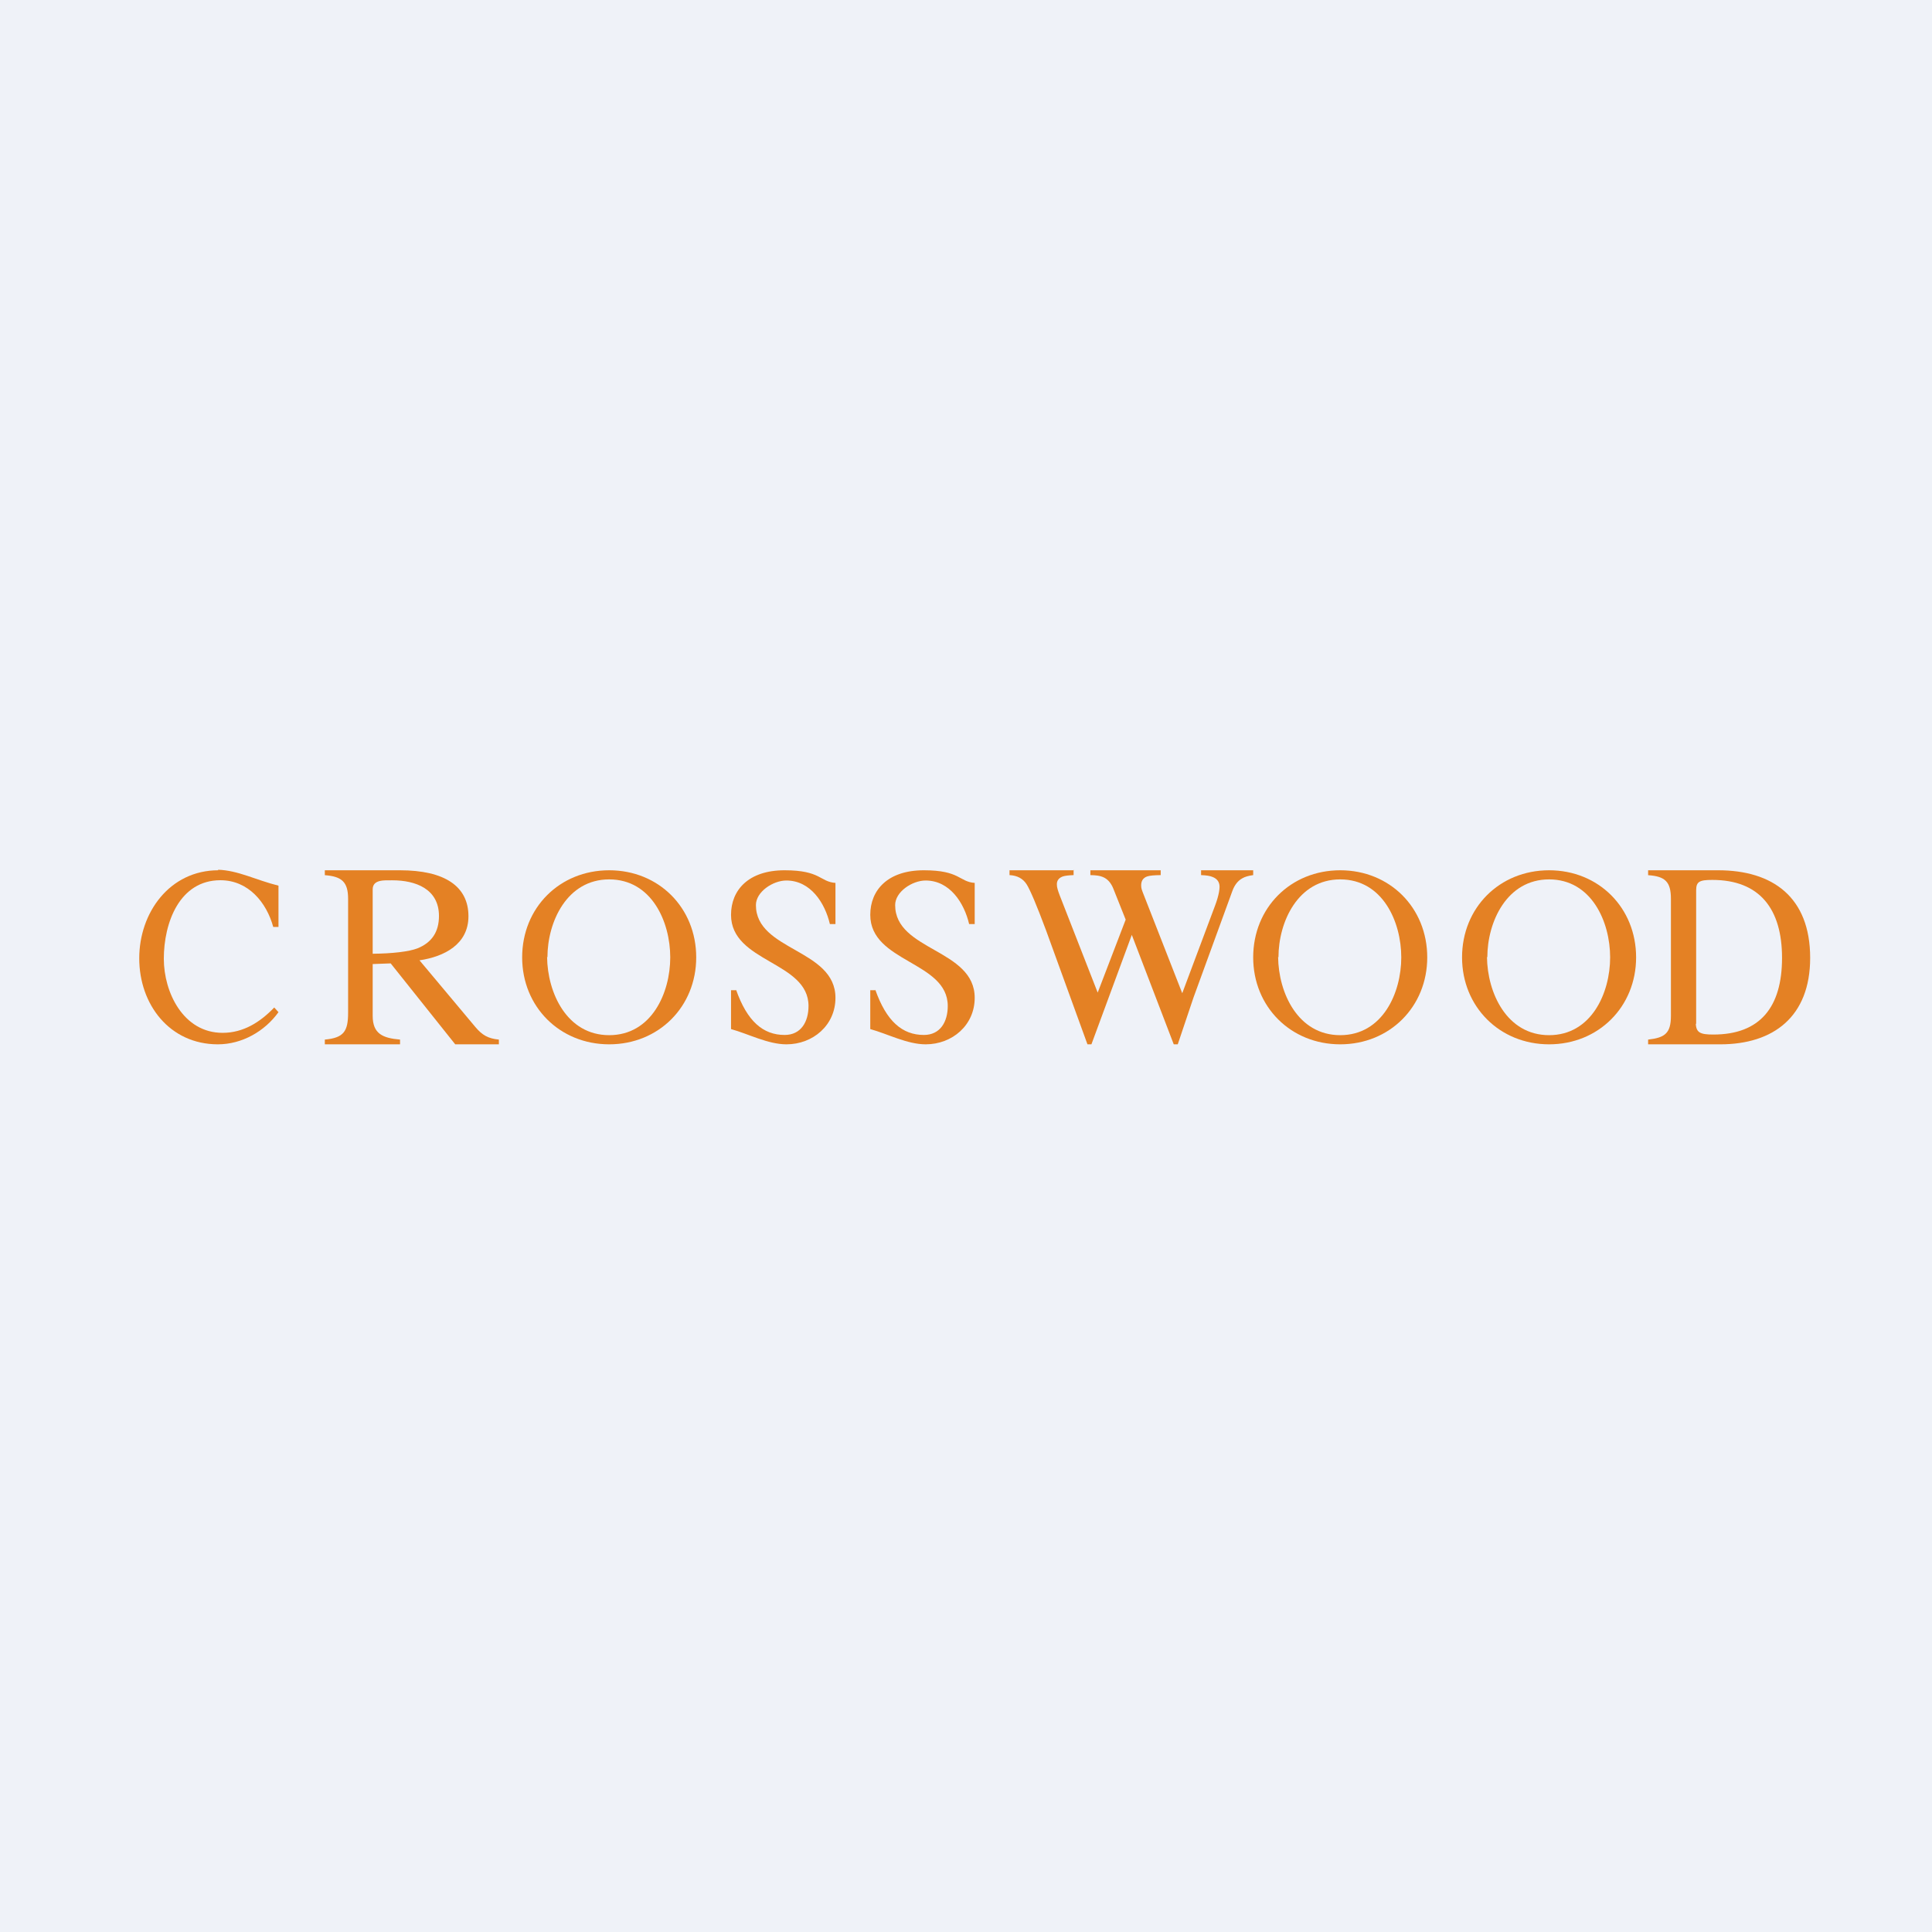 <?xml version="1.0" encoding="UTF-8"?>
<!-- generated by Finnhub -->
<svg viewBox="0 0 55.5 55.5" xmlns="http://www.w3.org/2000/svg">
<rect width="56" height="56" fill="rgb(239, 242, 248)"/>
<path d="M 6.262,24.985 C 6.833,25 7.366,25.286 8,25.442 V 26.628 H 7.849 C 7.658,25.926 7.135,25.286 6.332,25.286 C 5.16,25.286 4.706,26.5 4.706,27.544 C 4.706,28.5 5.261,29.67 6.394,29.67 C 6.994,29.67 7.476,29.361 7.878,28.942 L 8,29.076 C 7.601,29.631 6.947,30 6.259,30 C 4.871,30 4,28.854 4,27.53 C 4,26.213 4.877,25 6.272,25 Z" fill="rgb(228, 129, 36)"/>
<path d="M 10.696,27.398 C 11.266,27.394 11.75,27.337 11.99,27.244 C 12.404,27.079 12.61,26.769 12.61,26.314 C 12.61,25.533 11.936,25.288 11.269,25.288 C 11.037,25.288 10.706,25.262 10.706,25.55 V 27.413 Z M 9.331,29.864 C 9.874,29.814 10,29.629 10,29.092 V 25.82 C 10,25.328 9.811,25.177 9.331,25.141 V 25 H 11.486 C 12.78,25 13.457,25.464 13.457,26.321 C 13.457,27.127 12.763,27.481 12.051,27.587 L 13.654,29.501 C 13.854,29.738 14.022,29.834 14.331,29.864 V 30 H 13.077 L 11.223,27.675 L 10.706,27.694 V 29.181 C 10.706,29.7 10.998,29.821 11.492,29.864 V 30 H 9.331 V 29.864 Z" fill="rgb(228, 129, 36)"/>
<path d="M 15.716,27.487 C 15.726,28.527 16.288,29.737 17.5,29.737 C 18.715,29.737 19.254,28.526 19.254,27.502 C 19.254,26.478 18.718,25.262 17.5,25.262 C 16.288,25.262 15.726,26.479 15.726,27.502 Z M 15,27.502 C 15,26.077 16.075,25 17.5,25 C 18.925,25 20,26.078 20,27.502 C 20,28.922 18.919,30 17.5,30 S 15,28.922 15,27.502 Z" fill="rgb(228, 129, 36)"/>
<path d="M 36.716,27.487 C 36.726,28.527 37.288,29.737 38.5,29.737 C 39.715,29.737 40.254,28.526 40.254,27.502 C 40.254,26.478 39.718,25.262 38.5,25.262 C 37.288,25.262 36.726,26.479 36.726,27.502 Z M 36,27.502 C 36,26.077 37.075,25 38.5,25 C 39.925,25 41,26.078 41,27.502 C 41,28.922 39.919,30 38.5,30 S 36,28.922 36,27.502 Z" fill="rgb(228, 129, 36)"/>
<path d="M 42.716,27.487 C 42.726,28.527 43.288,29.737 44.5,29.737 C 45.715,29.737 46.254,28.526 46.254,27.502 C 46.254,26.478 45.718,25.262 44.5,25.262 C 43.288,25.262 42.726,26.479 42.726,27.502 Z M 42,27.502 C 42,26.077 43.075,25 44.5,25 C 45.925,25 47,26.078 47,27.502 C 47,28.922 45.919,30 44.5,30 S 42,28.922 42,27.502 Z" fill="rgb(228, 129, 36)"/>
<path d="M 21.144,28.43 C 21.463,29.338 21.92,29.731 22.54,29.731 C 23.01,29.731 23.226,29.353 23.226,28.899 C 23.226,27.614 21,27.652 21,26.28 C 21,25.571 21.5,25 22.54,25 S 23.55,25.331 24,25.363 V 26.546 H 23.84 C 23.699,25.942 23.288,25.294 22.589,25.294 C 22.208,25.294 21.715,25.616 21.715,26 C 21.715,27.318 24,27.257 24,28.665 C 24,29.45 23.355,30 22.592,30 C 22.061,30 21.501,29.701 21,29.562 V 28.445 H 21.154 Z" fill="rgb(228, 129, 36)"/>
<path d="M 25.144,28.43 C 25.463,29.338 25.92,29.731 26.54,29.731 C 27.01,29.731 27.226,29.353 27.226,28.899 C 27.226,27.614 25,27.652 25,26.28 C 25,25.571 25.5,25 26.54,25 S 27.55,25.331 28,25.363 V 26.546 H 27.84 C 27.699,25.942 27.288,25.294 26.589,25.294 C 26.208,25.294 25.715,25.616 25.715,26 C 25.715,27.318 28,27.257 28,28.665 C 28,29.45 27.355,30 26.592,30 C 26.061,30 25.501,29.701 25,29.562 V 28.445 H 25.154 Z" fill="rgb(228, 129, 36)"/>
<path d="M 30.841,24.985 V 25.139 C 30.701,25.144 30.594,25.156 30.53,25.178 C 30.417,25.219 30.36,25.294 30.36,25.402 C 30.36,25.452 30.368,25.499 30.382,25.545 C 30.394,25.59 30.415,25.65 30.442,25.721 L 31.533,28.514 L 32.337,26.418 L 31.98,25.522 C 31.913,25.358 31.814,25.247 31.68,25.193 C 31.602,25.158 31.483,25.141 31.323,25.139 V 25 H 33.343 V 25.139 C 33.153,25.141 33.024,25.153 32.952,25.178 C 32.839,25.219 32.782,25.303 32.782,25.432 C 32.782,25.475 32.787,25.514 32.797,25.546 C 32.807,25.579 32.831,25.646 32.872,25.747 L 33.962,28.532 L 34.906,26.012 C 34.96,25.869 34.996,25.742 35.017,25.631 C 35.028,25.568 35.034,25.517 35.034,25.479 C 35.034,25.341 34.969,25.246 34.835,25.193 C 34.761,25.161 34.652,25.144 34.503,25.139 V 25 H 36 V 25.139 C 35.864,25.157 35.761,25.188 35.691,25.229 C 35.563,25.298 35.467,25.419 35.403,25.592 L 34.287,28.651 L 33.833,30 H 33.718 L 32.513,26.856 L 31.353,30 H 31.239 L 30.047,26.719 C 29.78,26.004 29.594,25.564 29.49,25.401 C 29.385,25.238 29.222,25.15 29,25.139 V 25 H 30.851 Z" fill="rgb(228, 129, 36)"/>
<path d="M 48.715,29.402 C 48.725,29.665 48.844,29.719 49.218,29.719 C 50.567,29.719 51.192,28.926 51.192,27.517 C 51.192,26.116 50.555,25.277 49.188,25.277 C 48.82,25.277 48.725,25.326 48.725,25.576 V 29.417 Z M 47.345,29.864 C 47.827,29.81 48,29.683 48,29.181 V 25.82 C 48,25.326 47.831,25.174 47.345,25.141 V 25 H 49.356 C 50.925,25 52,25.772 52,27.517 C 52,29.207 50.943,30 49.419,30 H 47.345 V 29.864 Z" fill="rgb(228, 129, 36)"/>
</svg>
